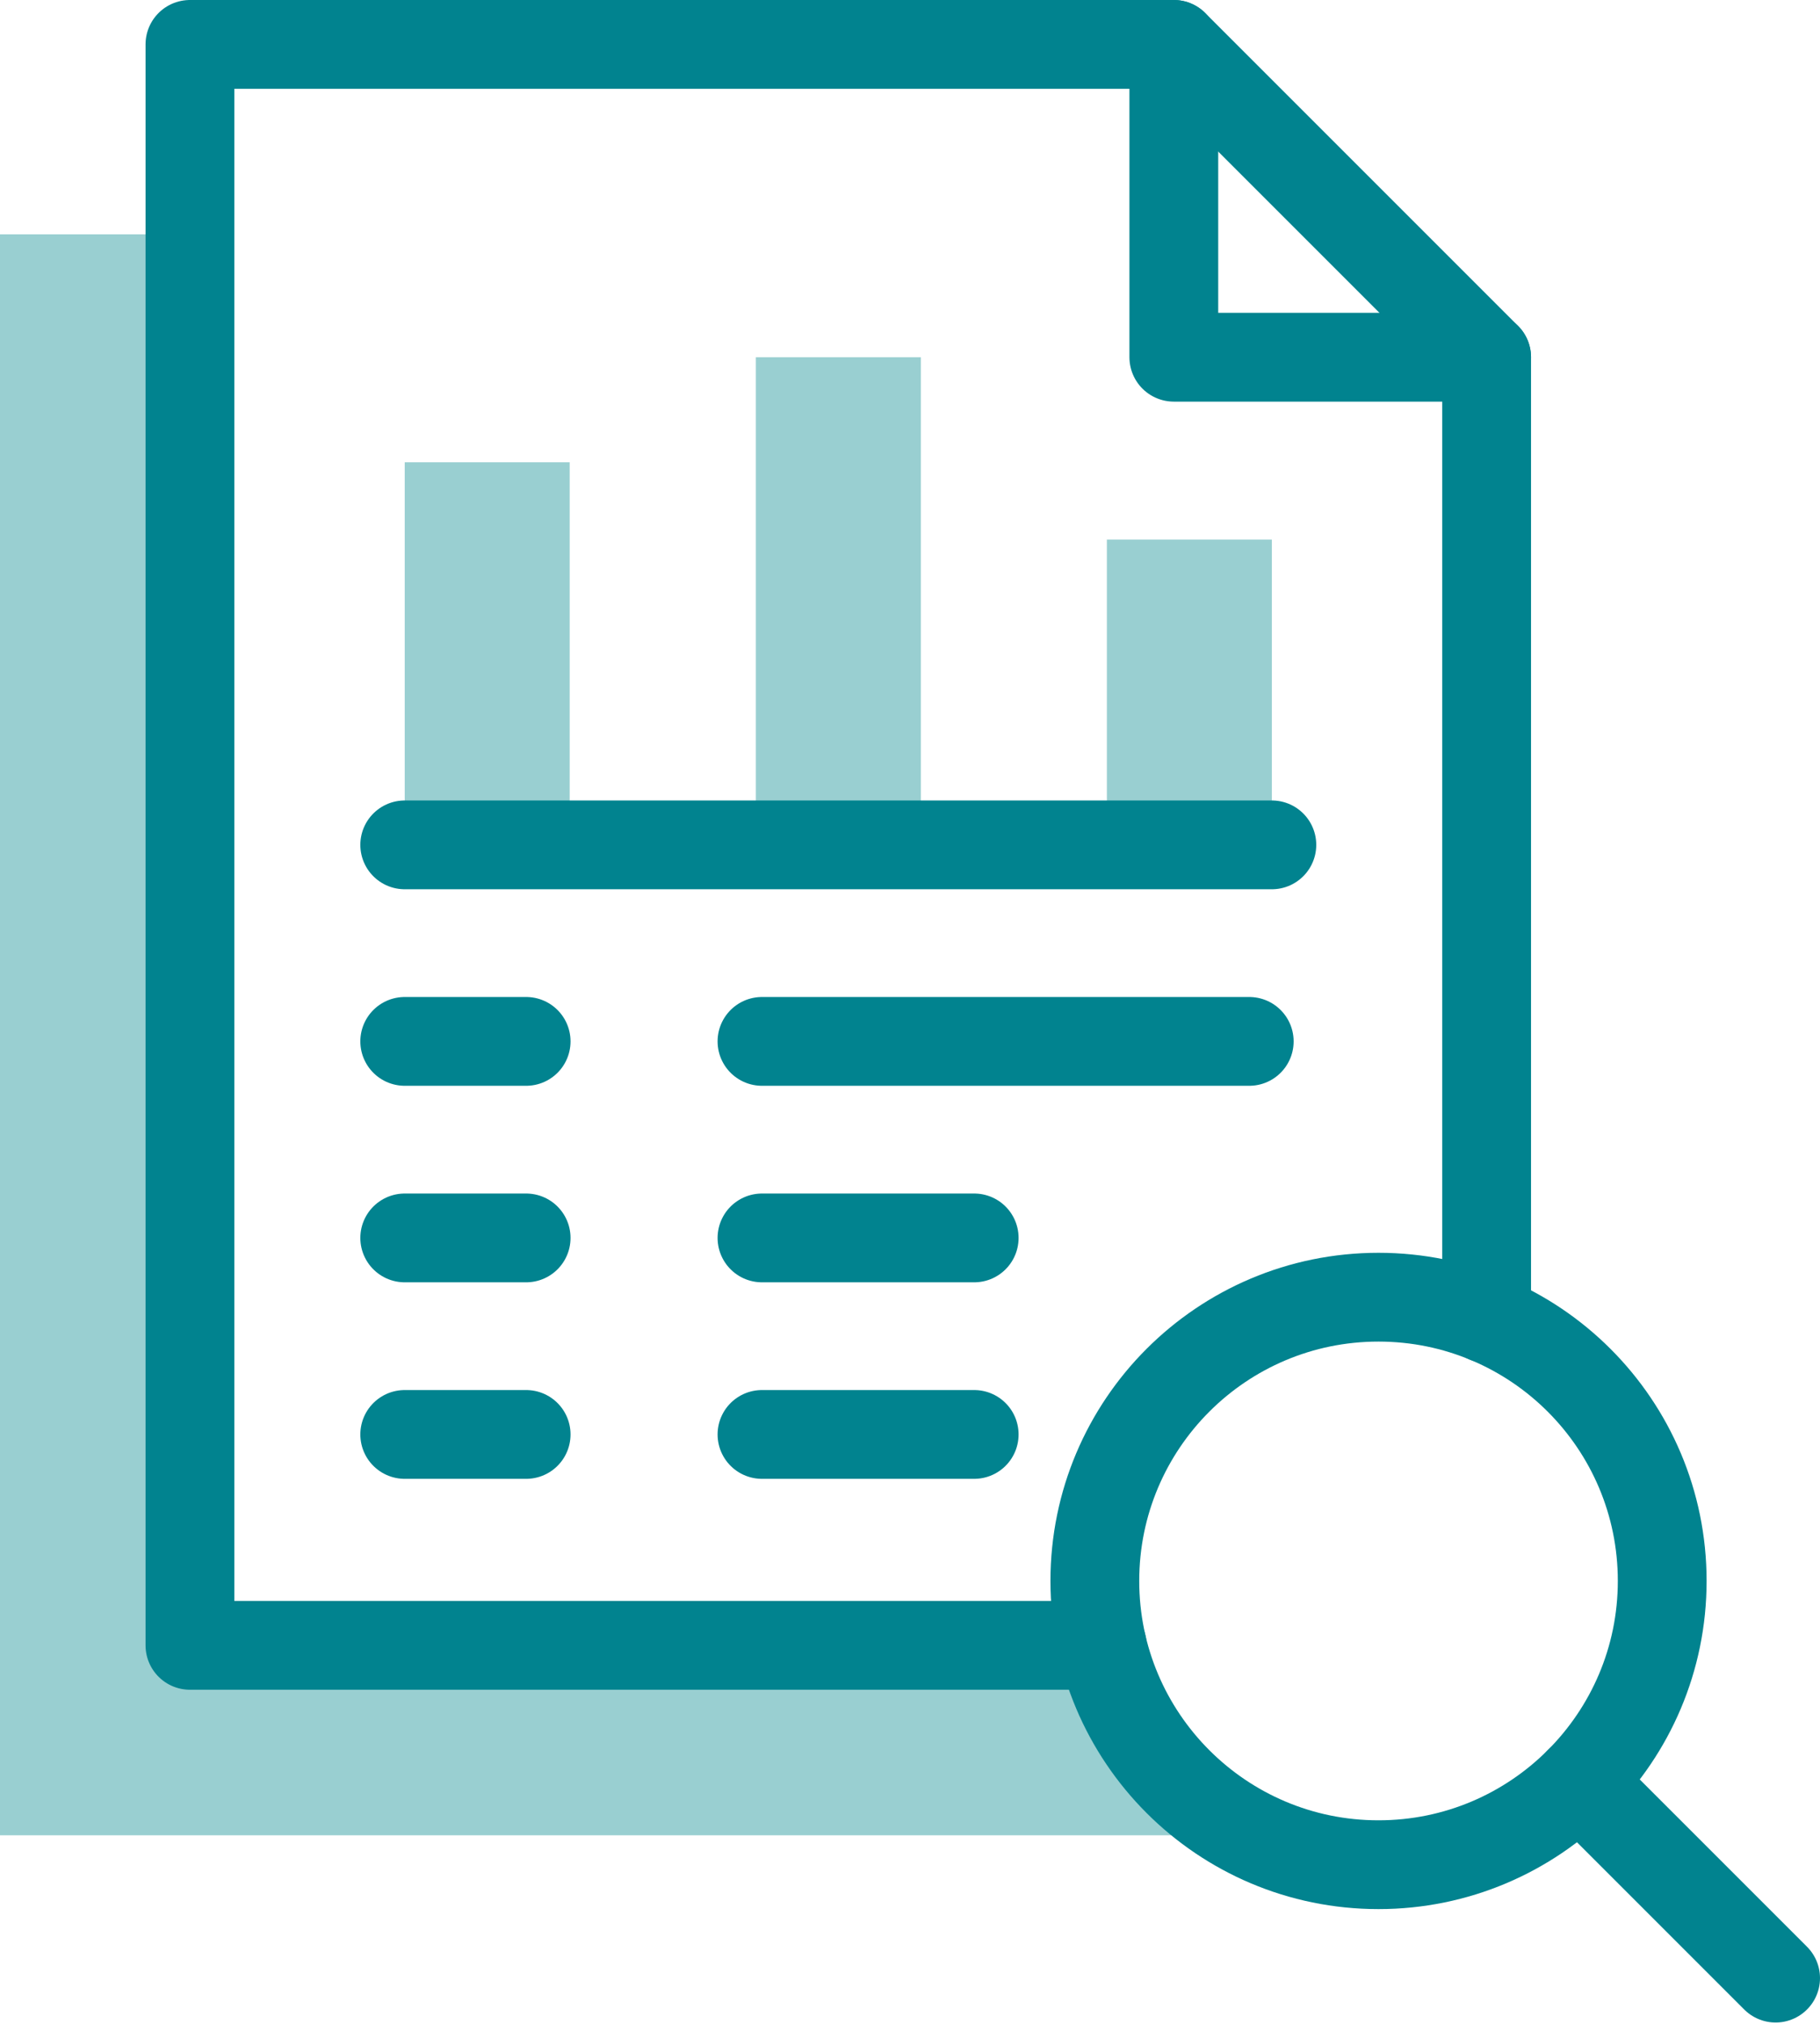 <svg width="410" height="456" viewBox="0 0 410 456" fill="none" xmlns="http://www.w3.org/2000/svg">
<path fill-rule="evenodd" clip-rule="evenodd" d="M0 52.788V413.413H282.201C265.311 405.031 252.639 389.421 248.297 370.625H42.788V52.788H0Z" fill="#99CFD1"/>
<path fill-rule="evenodd" clip-rule="evenodd" d="M91.173 104.134H128.339V190.313H91.173V104.134ZM170.274 80.468H207.44V190.312H170.274V80.468ZM249.35 121.55H286.517V190.313H249.35V121.55Z" fill="#99CFD1"/>
<path d="M264.433 10V80.468H334.901M91.173 190.312H286.518M310.534 420.038C275.25 420.038 246.64 391.403 246.64 356.119C246.64 320.809 275.249 292.201 310.534 292.201C345.844 292.201 374.453 320.809 374.453 356.119C374.453 391.403 345.843 420.038 310.534 420.038Z" stroke="#01838F" stroke-width="20" stroke-miterlimit="10" stroke-linecap="round" stroke-linejoin="round"/>
<path d="M248.297 370.625H42.788V10H264.433L334.901 80.468V297.019M355.731 401.317L400 445.585M91.173 234.581H118.527M171.654 234.581H281.423M91.173 278.85H118.527M171.654 278.85H219.461M91.173 323.118H118.527M171.654 323.118H219.461" stroke="#01838F" stroke-width="20" stroke-miterlimit="10" stroke-linecap="round" stroke-linejoin="round"/>
</svg>
